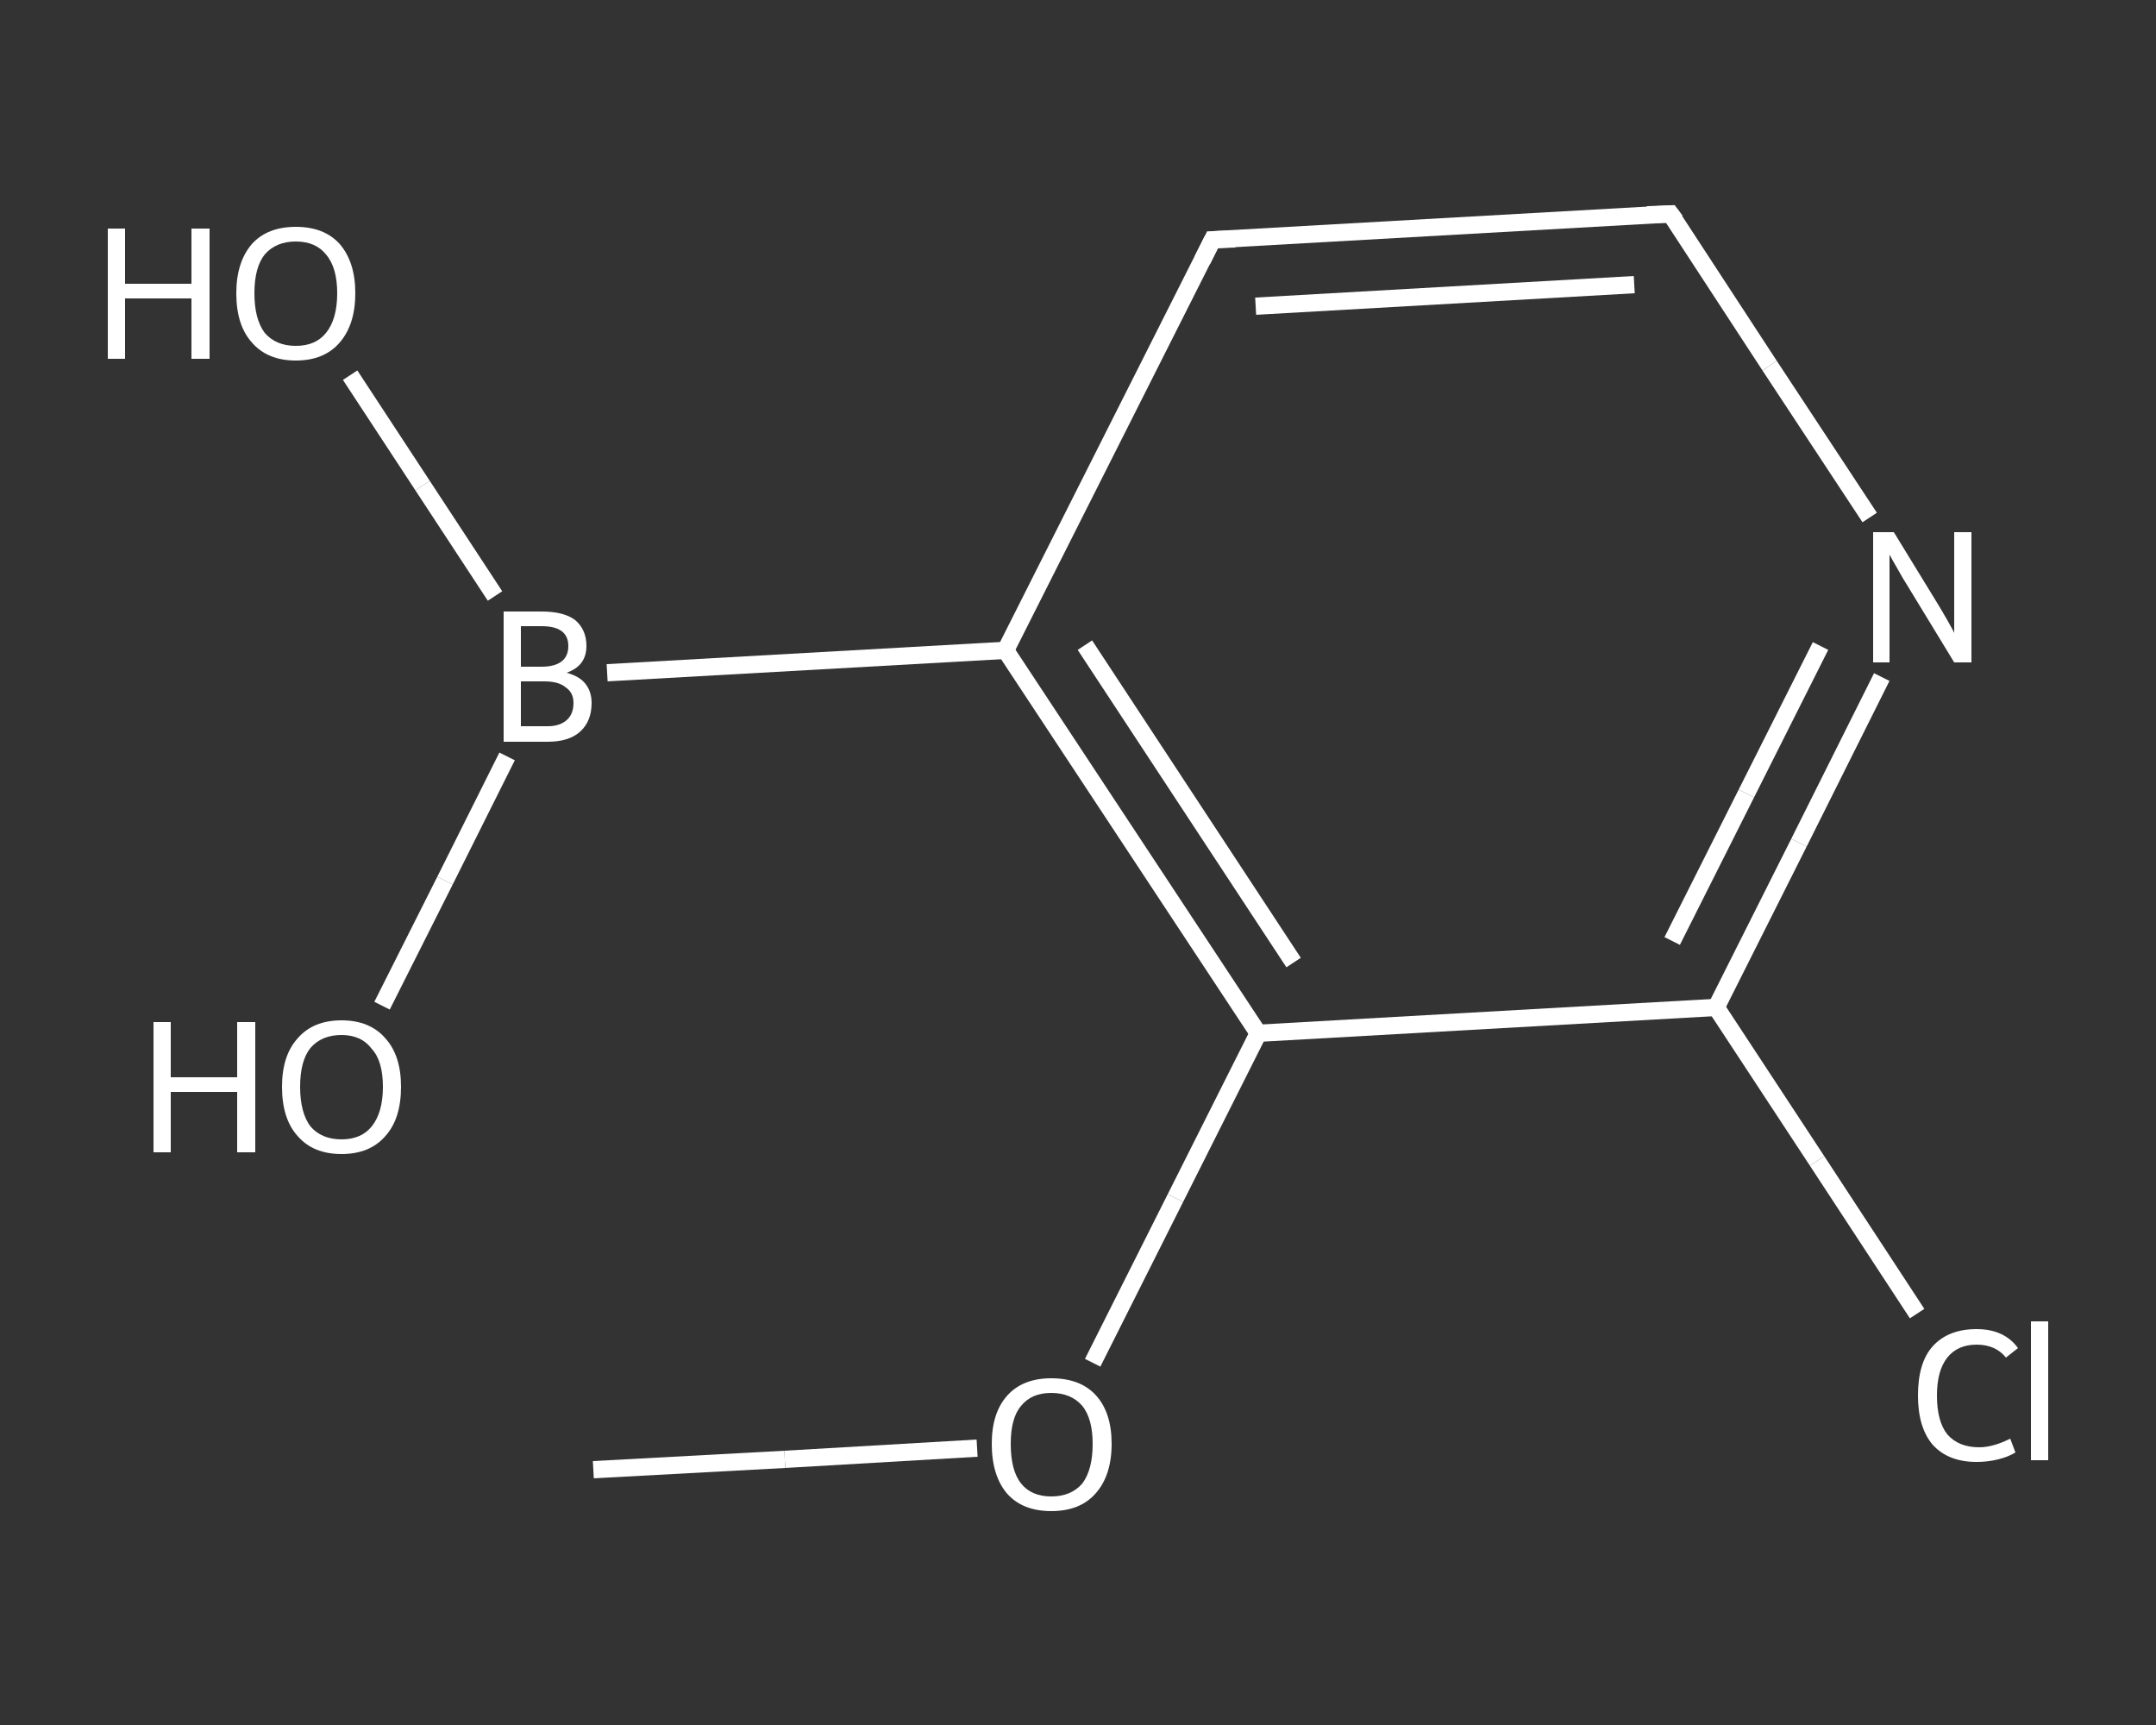 <?xml version='1.0' encoding='iso-8859-1'?>
<svg version='1.1' baseProfile='full'
              xmlns='http://www.w3.org/2000/svg'
                      xmlns:rdkit='http://www.rdkit.org/xml'
                      xmlns:xlink='http://www.w3.org/1999/xlink'
                  xml:space='preserve'
width='250px' height='200px' viewBox='0 0 250 200'>
<rect x="0" y="0" width="250" height="200" fill="#333333" stroke="none"/>
<!-- END OF HEADER -->
<rect style='opacity:1.0;fill:transparent;stroke:none' width='250.0' height='200.0' x='0.0' y='0.0'> </rect>
<path class='bond-0 atom-0 atom-1' d='M 68.8,170.4 L 91.0,169.2' style='fill:none;fill-rule:evenodd;stroke:#FFFFFF;stroke-width:2.0px;stroke-linecap:butt;stroke-linejoin:miter;stroke-opacity:1' />
<path class='bond-0 atom-0 atom-1' d='M 91.0,169.2 L 113.3,167.9' style='fill:none;fill-rule:evenodd;stroke:#FFFFFF;stroke-width:2.0px;stroke-linecap:butt;stroke-linejoin:miter;stroke-opacity:1' />
<path class='bond-1 atom-1 atom-2' d='M 126.7,158.0 L 136.3,138.9' style='fill:none;fill-rule:evenodd;stroke:#FFFFFF;stroke-width:2.0px;stroke-linecap:butt;stroke-linejoin:miter;stroke-opacity:1' />
<path class='bond-1 atom-1 atom-2' d='M 136.3,138.9 L 145.9,119.8' style='fill:none;fill-rule:evenodd;stroke:#FFFFFF;stroke-width:2.0px;stroke-linecap:butt;stroke-linejoin:miter;stroke-opacity:1' />
<path class='bond-2 atom-2 atom-3' d='M 145.9,119.8 L 116.6,75.4' style='fill:none;fill-rule:evenodd;stroke:#FFFFFF;stroke-width:2.0px;stroke-linecap:butt;stroke-linejoin:miter;stroke-opacity:1' />
<path class='bond-2 atom-2 atom-3' d='M 150.0,111.6 L 125.8,74.8' style='fill:none;fill-rule:evenodd;stroke:#FFFFFF;stroke-width:2.0px;stroke-linecap:butt;stroke-linejoin:miter;stroke-opacity:1' />
<path class='bond-3 atom-3 atom-4' d='M 116.6,75.4 L 70.4,78.0' style='fill:none;fill-rule:evenodd;stroke:#FFFFFF;stroke-width:2.0px;stroke-linecap:butt;stroke-linejoin:miter;stroke-opacity:1' />
<path class='bond-4 atom-4 atom-5' d='M 57.4,69.1 L 49.0,56.3' style='fill:none;fill-rule:evenodd;stroke:#FFFFFF;stroke-width:2.0px;stroke-linecap:butt;stroke-linejoin:miter;stroke-opacity:1' />
<path class='bond-4 atom-4 atom-5' d='M 49.0,56.3 L 40.6,43.5' style='fill:none;fill-rule:evenodd;stroke:#FFFFFF;stroke-width:2.0px;stroke-linecap:butt;stroke-linejoin:miter;stroke-opacity:1' />
<path class='bond-5 atom-4 atom-6' d='M 58.8,87.7 L 51.6,102.1' style='fill:none;fill-rule:evenodd;stroke:#FFFFFF;stroke-width:2.0px;stroke-linecap:butt;stroke-linejoin:miter;stroke-opacity:1' />
<path class='bond-5 atom-4 atom-6' d='M 51.6,102.1 L 44.3,116.6' style='fill:none;fill-rule:evenodd;stroke:#FFFFFF;stroke-width:2.0px;stroke-linecap:butt;stroke-linejoin:miter;stroke-opacity:1' />
<path class='bond-6 atom-3 atom-7' d='M 116.6,75.4 L 140.6,27.8' style='fill:none;fill-rule:evenodd;stroke:#FFFFFF;stroke-width:2.0px;stroke-linecap:butt;stroke-linejoin:miter;stroke-opacity:1' />
<path class='bond-7 atom-7 atom-8' d='M 140.6,27.8 L 193.7,24.8' style='fill:none;fill-rule:evenodd;stroke:#FFFFFF;stroke-width:2.0px;stroke-linecap:butt;stroke-linejoin:miter;stroke-opacity:1' />
<path class='bond-7 atom-7 atom-8' d='M 145.6,35.5 L 189.5,33.0' style='fill:none;fill-rule:evenodd;stroke:#FFFFFF;stroke-width:2.0px;stroke-linecap:butt;stroke-linejoin:miter;stroke-opacity:1' />
<path class='bond-8 atom-8 atom-9' d='M 193.7,24.8 L 205.2,42.4' style='fill:none;fill-rule:evenodd;stroke:#FFFFFF;stroke-width:2.0px;stroke-linecap:butt;stroke-linejoin:miter;stroke-opacity:1' />
<path class='bond-8 atom-8 atom-9' d='M 205.2,42.4 L 216.8,60.0' style='fill:none;fill-rule:evenodd;stroke:#FFFFFF;stroke-width:2.0px;stroke-linecap:butt;stroke-linejoin:miter;stroke-opacity:1' />
<path class='bond-9 atom-9 atom-10' d='M 218.2,78.5 L 208.6,97.7' style='fill:none;fill-rule:evenodd;stroke:#FFFFFF;stroke-width:2.0px;stroke-linecap:butt;stroke-linejoin:miter;stroke-opacity:1' />
<path class='bond-9 atom-9 atom-10' d='M 208.6,97.7 L 199.0,116.8' style='fill:none;fill-rule:evenodd;stroke:#FFFFFF;stroke-width:2.0px;stroke-linecap:butt;stroke-linejoin:miter;stroke-opacity:1' />
<path class='bond-9 atom-9 atom-10' d='M 211.1,74.9 L 202.5,92.0' style='fill:none;fill-rule:evenodd;stroke:#FFFFFF;stroke-width:2.0px;stroke-linecap:butt;stroke-linejoin:miter;stroke-opacity:1' />
<path class='bond-9 atom-9 atom-10' d='M 202.5,92.0 L 193.9,109.1' style='fill:none;fill-rule:evenodd;stroke:#FFFFFF;stroke-width:2.0px;stroke-linecap:butt;stroke-linejoin:miter;stroke-opacity:1' />
<path class='bond-10 atom-10 atom-11' d='M 199.0,116.8 L 210.7,134.6' style='fill:none;fill-rule:evenodd;stroke:#FFFFFF;stroke-width:2.0px;stroke-linecap:butt;stroke-linejoin:miter;stroke-opacity:1' />
<path class='bond-10 atom-10 atom-11' d='M 210.7,134.6 L 222.3,152.3' style='fill:none;fill-rule:evenodd;stroke:#FFFFFF;stroke-width:2.0px;stroke-linecap:butt;stroke-linejoin:miter;stroke-opacity:1' />
<path class='bond-11 atom-10 atom-2' d='M 199.0,116.8 L 145.9,119.8' style='fill:none;fill-rule:evenodd;stroke:#FFFFFF;stroke-width:2.0px;stroke-linecap:butt;stroke-linejoin:miter;stroke-opacity:1' />
<path d='M 139.4,30.2 L 140.6,27.8 L 143.2,27.7' style='fill:none;stroke:#FFFFFF;stroke-width:2.0px;stroke-linecap:butt;stroke-linejoin:miter;stroke-opacity:1;' />
<path d='M 191.0,24.9 L 193.7,24.8 L 194.3,25.6' style='fill:none;stroke:#FFFFFF;stroke-width:2.0px;stroke-linecap:butt;stroke-linejoin:miter;stroke-opacity:1;' />
<path class='atom-1' d='M 115.0 167.4
Q 115.0 163.8, 116.8 161.8
Q 118.6 159.8, 121.9 159.8
Q 125.3 159.8, 127.1 161.8
Q 128.9 163.8, 128.9 167.4
Q 128.9 171.1, 127.0 173.2
Q 125.2 175.2, 121.9 175.2
Q 118.6 175.2, 116.8 173.2
Q 115.0 171.1, 115.0 167.4
M 121.9 173.5
Q 124.2 173.5, 125.5 172.0
Q 126.7 170.4, 126.7 167.4
Q 126.7 164.5, 125.5 163.0
Q 124.2 161.5, 121.9 161.5
Q 119.6 161.5, 118.4 163.0
Q 117.2 164.4, 117.2 167.4
Q 117.2 170.5, 118.4 172.0
Q 119.6 173.5, 121.9 173.5
' fill='#FFFFFF'/>
<path class='atom-4' d='M 65.7 78.0
Q 67.2 78.4, 67.9 79.3
Q 68.6 80.2, 68.6 81.5
Q 68.6 83.6, 67.3 84.8
Q 66.0 86.0, 63.5 86.0
L 58.4 86.0
L 58.4 70.9
L 62.8 70.9
Q 65.4 70.9, 66.7 71.9
Q 68.0 73.0, 68.0 74.9
Q 68.0 77.2, 65.7 78.0
M 60.4 72.6
L 60.4 77.3
L 62.8 77.3
Q 64.3 77.3, 65.1 76.7
Q 65.9 76.1, 65.9 74.9
Q 65.9 72.6, 62.8 72.6
L 60.4 72.6
M 63.5 84.2
Q 64.9 84.2, 65.7 83.5
Q 66.5 82.8, 66.5 81.5
Q 66.5 80.3, 65.6 79.7
Q 64.8 79.0, 63.1 79.0
L 60.4 79.0
L 60.4 84.2
L 63.5 84.2
' fill='#FFFFFF'/>
<path class='atom-5' d='M 12.5 26.5
L 14.5 26.5
L 14.5 32.9
L 22.2 32.9
L 22.2 26.5
L 24.3 26.5
L 24.3 41.6
L 22.2 41.6
L 22.2 34.6
L 14.5 34.6
L 14.5 41.6
L 12.5 41.6
L 12.5 26.5
' fill='#FFFFFF'/>
<path class='atom-5' d='M 27.4 34.0
Q 27.4 30.4, 29.2 28.3
Q 31.0 26.3, 34.3 26.3
Q 37.6 26.3, 39.4 28.3
Q 41.2 30.4, 41.2 34.0
Q 41.2 37.6, 39.4 39.7
Q 37.6 41.8, 34.3 41.8
Q 31.0 41.8, 29.2 39.7
Q 27.4 37.7, 27.4 34.0
M 34.3 40.1
Q 36.6 40.1, 37.8 38.6
Q 39.1 37.0, 39.1 34.0
Q 39.1 31.0, 37.8 29.5
Q 36.6 28.0, 34.3 28.0
Q 32.0 28.0, 30.7 29.5
Q 29.5 31.0, 29.5 34.0
Q 29.5 37.0, 30.7 38.6
Q 32.0 40.1, 34.3 40.1
' fill='#FFFFFF'/>
<path class='atom-6' d='M 17.8 118.5
L 19.8 118.5
L 19.8 124.9
L 27.5 124.9
L 27.5 118.5
L 29.6 118.5
L 29.6 133.6
L 27.5 133.6
L 27.5 126.6
L 19.8 126.6
L 19.8 133.6
L 17.8 133.6
L 17.8 118.5
' fill='#FFFFFF'/>
<path class='atom-6' d='M 32.7 126.0
Q 32.7 122.4, 34.5 120.4
Q 36.3 118.3, 39.6 118.3
Q 42.9 118.3, 44.7 120.4
Q 46.5 122.4, 46.5 126.0
Q 46.5 129.7, 44.7 131.7
Q 42.9 133.8, 39.6 133.8
Q 36.3 133.8, 34.5 131.7
Q 32.7 129.7, 32.7 126.0
M 39.6 132.1
Q 41.9 132.1, 43.1 130.6
Q 44.4 129.0, 44.4 126.0
Q 44.4 123.0, 43.1 121.6
Q 41.9 120.0, 39.6 120.0
Q 37.3 120.0, 36.0 121.5
Q 34.8 123.0, 34.8 126.0
Q 34.8 129.0, 36.0 130.6
Q 37.3 132.1, 39.6 132.1
' fill='#FFFFFF'/>
<path class='atom-9' d='M 219.6 61.7
L 224.5 69.7
Q 225.0 70.5, 225.8 71.9
Q 226.6 73.3, 226.6 73.4
L 226.6 61.7
L 228.6 61.7
L 228.6 76.8
L 226.6 76.8
L 221.3 68.1
Q 220.6 67.0, 220.0 65.9
Q 219.3 64.7, 219.1 64.3
L 219.1 76.8
L 217.2 76.8
L 217.2 61.7
L 219.6 61.7
' fill='#FFFFFF'/>
<path class='atom-11' d='M 222.4 161.8
Q 222.4 158.0, 224.1 156.1
Q 225.9 154.1, 229.2 154.1
Q 232.4 154.1, 234.0 156.3
L 232.6 157.4
Q 231.4 155.9, 229.2 155.9
Q 227.0 155.9, 225.8 157.4
Q 224.6 158.9, 224.6 161.8
Q 224.6 164.8, 225.8 166.3
Q 227.1 167.8, 229.5 167.8
Q 231.1 167.8, 233.1 166.8
L 233.7 168.4
Q 232.9 168.9, 231.7 169.2
Q 230.5 169.5, 229.2 169.5
Q 225.9 169.5, 224.1 167.5
Q 222.4 165.5, 222.4 161.8
' fill='#FFFFFF'/>
<path class='atom-11' d='M 235.5 153.2
L 237.5 153.2
L 237.5 169.3
L 235.5 169.3
L 235.5 153.2
' fill='#FFFFFF'/>
</svg>
